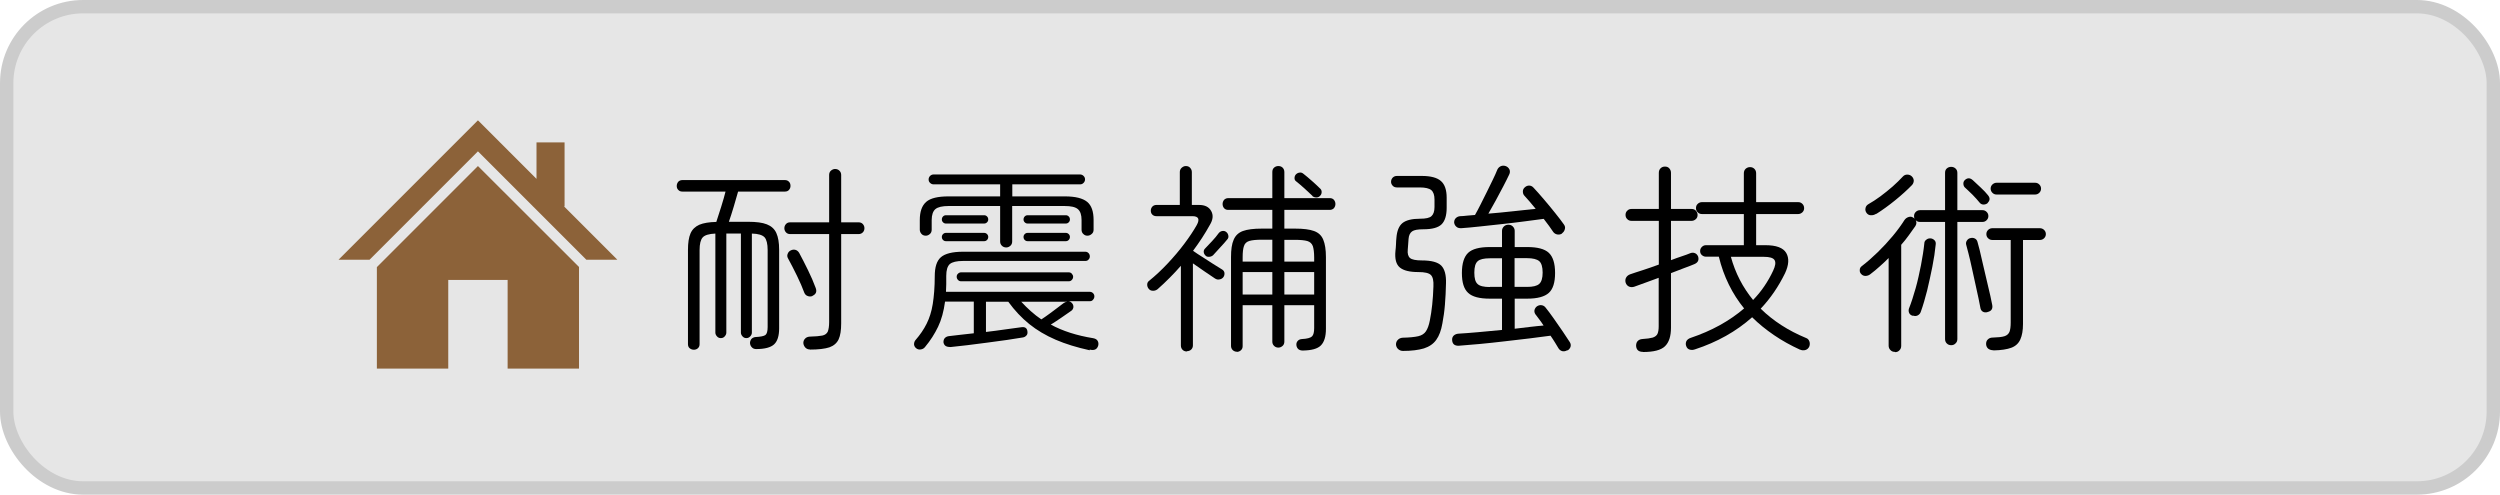 <?xml version="1.0" encoding="UTF-8"?>
<svg xmlns="http://www.w3.org/2000/svg" id="_レイヤー_2" data-name="レイヤー 2" viewBox="0 0 187 37">
  <defs>
    <style>
      .cls-1 {
        fill: #000;
      }

      .cls-1, .cls-2 {
        stroke-width: 0px;
      }

      .cls-3 {
        fill: #e6e6e6;
        stroke: #ccc;
        stroke-miterlimit: 10;
      }

      .cls-2 {
        fill: #8c6239;
      }
    </style>
  </defs>
  <g id="_レイヤー_1-2" data-name="レイヤー 1">
    <rect class="cls-3" x=".5" y=".5" width="186" height="36" rx="5.72" ry="5.72"></rect>
    <g>
      <path class="cls-1" d="M51.9,26.16c-.12,0-.22-.04-.31-.11-.09-.07-.13-.18-.13-.31v-7.05c0-.52.06-.93.19-1.23.13-.3.35-.51.66-.65.31-.13.74-.2,1.27-.21.11-.33.23-.71.37-1.15.14-.44.24-.81.32-1.12h-3.23c-.13,0-.23-.04-.31-.13-.08-.08-.11-.18-.11-.29,0-.12.04-.22.11-.31.07-.08.18-.13.31-.13h7.67c.13,0,.23.04.31.13.08.08.11.19.11.31,0,.11-.04.21-.11.29-.07.09-.18.13-.31.13h-3.5c-.09.33-.2.71-.33,1.14-.13.43-.25.81-.36,1.12h1.46c.59,0,1.05.06,1.38.19.33.13.57.34.71.65.14.31.21.72.21,1.25v5.88c0,.57-.13.97-.38,1.2-.25.23-.7.35-1.34.35-.13,0-.24-.04-.32-.13-.09-.09-.13-.19-.14-.32,0-.12.04-.22.11-.31.08-.08.18-.13.31-.14.38-.02.62-.07.73-.15.11-.08.17-.28.17-.6v-5.76c0-.46-.08-.78-.23-.95-.16-.17-.47-.27-.95-.28v7.41c0,.1-.04.19-.12.28-.08.08-.17.13-.29.13s-.21-.04-.29-.13-.12-.18-.12-.28v-7.41h-1.09v7.41c0,.1-.04.19-.12.28s-.17.13-.29.13-.21-.04-.29-.13-.12-.18-.12-.28v-7.41c-.48.02-.8.12-.95.29-.15.17-.23.48-.23.94v7.04c0,.13-.04.23-.13.31-.09.08-.19.11-.31.11ZM60.58,26.14c-.14,0-.25-.05-.34-.14-.09-.1-.14-.21-.15-.34,0-.13.04-.24.13-.33.08-.09.2-.14.34-.15.43-.01.75-.04.95-.08.2-.04.34-.15.41-.3.06-.16.1-.39.1-.71v-6.58h-2.91c-.13,0-.24-.04-.32-.13s-.12-.19-.12-.31.04-.22.12-.31.18-.13.32-.13h2.91v-3.54c0-.13.04-.24.13-.32s.2-.13.31-.13c.13,0,.24.04.33.13s.13.19.13.32v3.54h1.3c.13,0,.24.04.32.13s.12.19.12.31-.04.23-.12.31-.18.13-.32.13h-1.3v6.68c0,.51-.06.91-.19,1.19s-.36.48-.69.6c-.34.11-.82.17-1.46.17ZM60.78,22.14c-.13.05-.25.05-.37,0-.12-.04-.2-.13-.25-.25-.14-.38-.32-.8-.55-1.27-.23-.47-.45-.9-.67-1.3-.06-.11-.07-.22-.02-.34.04-.11.12-.2.23-.25.12-.06.24-.07.35-.04s.21.11.28.23c.21.39.43.82.66,1.29s.42.91.57,1.32c.11.28.03.48-.24.6Z"></path>
      <path class="cls-1" d="M81.51,26.2c-.96-.21-1.81-.47-2.55-.79s-1.4-.71-1.97-1.17c-.57-.46-1.1-1.02-1.57-1.67h-1.67v2.26c.5-.06.98-.12,1.44-.19.46-.06.85-.12,1.18-.16.29-.05.45.05.48.3.02.13,0,.24-.07.31-.07.08-.15.13-.26.15-.34.06-.75.12-1.21.19-.47.06-.96.13-1.47.2-.51.07-1,.13-1.48.19-.48.06-.9.1-1.26.14-.13,0-.25-.02-.35-.07-.1-.06-.16-.16-.18-.29,0-.13.03-.24.11-.32s.19-.13.33-.14c.25-.03.53-.06.85-.1.31-.04.64-.07.98-.11v-2.37h-2.15c-.1.73-.27,1.36-.52,1.88s-.57,1.03-.98,1.52c-.08.1-.18.16-.32.18-.13.02-.24-.01-.34-.09-.1-.08-.15-.18-.16-.29,0-.11.03-.22.1-.31.35-.4.63-.81.84-1.23s.37-.91.46-1.48.15-1.26.15-2.08c0-.68.15-1.15.46-1.42.31-.27.87-.41,1.66-.41h9.15c.09,0,.17.04.23.1.07.07.1.16.1.25,0,.09-.03.17-.1.24-.06.07-.14.1-.23.1h-9.15c-.48,0-.81.08-.99.23-.18.16-.27.45-.27.89,0,.21,0,.42,0,.62,0,.2-.01.39-.02.57h10.77c.09,0,.17.04.23.1.07.07.1.15.1.24s-.03.17-.1.25c-.06.08-.14.11-.23.11h-1.63c.12,0,.21.06.29.15.08.09.11.19.1.31-.02.11-.07.2-.16.26-.18.13-.42.3-.72.5-.3.21-.57.38-.81.53.88.48,1.94.82,3.18,1.02.15.03.26.09.32.19s.08.21.05.35c-.08.29-.29.4-.64.31ZM75.27,18.51c-.13,0-.24-.04-.33-.13s-.13-.19-.13-.32v-2.65h-3.86c-.47,0-.8.08-.98.23s-.28.43-.28.82v.72c0,.13-.04.24-.13.32-.09.08-.19.13-.31.13-.13,0-.24-.04-.32-.13s-.13-.19-.13-.32v-.72c0-.63.16-1.08.48-1.36s.88-.41,1.67-.41h3.86v-.9h-4.98c-.1,0-.19-.04-.26-.11-.08-.07-.11-.16-.11-.26s.04-.19.11-.26c.07-.07.16-.11.26-.11h10.96c.1,0,.19.04.26.11.08.08.11.16.11.26s-.04.19-.11.26c-.08.08-.16.11-.26.11h-5.07v.9h3.93c.79,0,1.34.14,1.67.41s.48.73.48,1.36v.72c0,.13-.04.24-.14.32-.09.08-.19.13-.32.13s-.22-.04-.31-.13c-.09-.08-.13-.19-.13-.32v-.72c0-.39-.09-.66-.28-.82-.19-.16-.52-.23-.99-.23h-3.92v2.65c0,.13-.04.24-.13.32s-.19.13-.32.13ZM70.75,16.72c-.08,0-.15-.03-.21-.09-.06-.06-.09-.13-.09-.21,0-.09.03-.17.09-.23.06-.06.13-.09.21-.09h2.87c.08,0,.15.03.21.09s.09.13.09.23c0,.08-.03.15-.09.21s-.13.09-.21.09h-2.87ZM70.75,18.04c-.08,0-.15-.03-.21-.09-.06-.06-.09-.13-.09-.23,0-.08.03-.15.09-.21.06-.06.13-.09.21-.09h2.87c.08,0,.15.03.21.09s.09.13.09.21c0,.09-.03.17-.09.23s-.13.09-.21.09h-2.87ZM71.89,21.04c-.09,0-.17-.03-.23-.1-.07-.07-.1-.15-.1-.24s.03-.17.1-.23c.06-.06.14-.1.23-.1h8.05c.09,0,.17.03.23.1s.1.14.1.23-.03.17-.1.24c-.06.07-.14.1-.23.1h-8.05ZM79.81,22.57h-3.42c.23.25.47.49.72.71s.51.43.78.61c.17-.11.37-.24.58-.4s.43-.31.63-.47c.2-.15.35-.26.45-.34.08-.06.17-.1.26-.1ZM76.86,16.72c-.08,0-.15-.03-.21-.09s-.09-.13-.09-.21c0-.09.03-.17.09-.23s.13-.09.21-.09h2.87c.08,0,.15.03.21.09.06.06.09.13.09.23,0,.08-.03.15-.09.21-.06.06-.13.09-.21.09h-2.87ZM76.86,18.04c-.08,0-.15-.03-.21-.09s-.09-.13-.09-.23c0-.08.03-.15.09-.21s.13-.09.21-.09h2.87c.08,0,.15.03.21.09.06.06.09.13.09.21,0,.09-.03.17-.09.23-.06.06-.13.09-.21.09h-2.87Z"></path>
      <path class="cls-1" d="M88.78,26.29c-.13,0-.24-.04-.32-.12-.08-.08-.13-.19-.13-.32v-5.97c-.27.31-.55.61-.84.9s-.59.58-.9.85c-.1.08-.21.12-.34.12s-.24-.04-.32-.14c-.08-.09-.12-.2-.12-.32s.05-.22.15-.29c.47-.38.93-.81,1.38-1.29.45-.48.87-.97,1.25-1.48s.69-.97.93-1.4c.24-.44.13-.66-.33-.66h-2.69c-.13,0-.23-.04-.31-.12-.08-.08-.11-.18-.11-.3,0-.11.04-.21.11-.29s.18-.13.31-.13h1.75v-2.46c0-.13.05-.24.14-.32s.19-.13.31-.13c.13,0,.24.04.32.13s.13.19.13.32v2.46h.54c.44,0,.74.15.91.46s.13.65-.1,1.03c-.37.67-.79,1.31-1.26,1.94.2.14.43.3.71.47.27.17.53.34.79.51.26.17.48.3.66.41.11.06.17.15.19.26.01.12-.01.22-.08.32-.07.09-.16.15-.29.17-.12.03-.23,0-.34-.07-.21-.14-.47-.31-.77-.52-.3-.2-.6-.41-.88-.61v6.13c0,.13-.04.23-.13.32-.09.08-.2.12-.32.12ZM90.18,19.12c-.08-.07-.13-.16-.14-.26s.02-.19.09-.26c.16-.16.34-.35.53-.56.2-.21.36-.41.49-.59.07-.09.16-.15.27-.17.11-.02.21,0,.3.07.09.07.14.16.16.27.02.11,0,.21-.09.3-.13.16-.3.36-.52.59s-.39.43-.53.58c-.08.07-.17.11-.29.12-.11.01-.21-.02-.28-.09ZM92.52,26.31c-.12,0-.22-.04-.31-.12-.08-.08-.13-.19-.13-.31v-6.65c0-.56.06-.99.2-1.3.13-.31.36-.53.69-.65.33-.12.8-.18,1.41-.18h.79v-1.4h-3.3c-.13,0-.23-.04-.31-.13-.07-.08-.11-.19-.11-.31s.04-.22.11-.31c.08-.08.18-.13.31-.13h3.3v-1.95c0-.14.04-.25.13-.33s.2-.12.32-.12c.13,0,.24.04.32.12s.13.19.13.33v1.95h3.4c.13,0,.23.04.31.13.07.09.11.19.11.31s-.04.22-.11.31c-.08.08-.18.13-.31.13h-3.4v1.4h.81c.61,0,1.08.06,1.41.18.33.12.56.33.69.65.13.31.2.74.2,1.3v5.37c0,.58-.13.99-.38,1.24-.25.25-.7.37-1.35.38-.13,0-.24-.03-.33-.1-.09-.08-.14-.19-.15-.31-.01-.12.02-.22.1-.31s.18-.13.32-.14c.39-.02.64-.09.75-.2.11-.11.16-.32.16-.62v-1.71h-2.23v2.72c0,.13-.04.24-.13.32s-.19.13-.32.13c-.12,0-.23-.04-.32-.13s-.13-.19-.13-.32v-2.72h-2.22v3.06c0,.13-.04.23-.13.31s-.19.12-.31.12ZM92.95,19.57h2.22v-1.64h-.78c-.41,0-.72.03-.93.09-.21.06-.35.19-.41.38-.07.19-.1.48-.1.85v.31ZM92.95,22.03h2.22v-1.68h-2.22v1.68ZM96.07,19.57h2.23v-.31c0-.38-.04-.67-.1-.85-.07-.19-.21-.32-.41-.38-.21-.06-.52-.09-.94-.09h-.78v1.64ZM96.07,22.03h2.23v-1.68h-2.23v1.68ZM98.17,14.65c-.16-.15-.36-.33-.59-.55-.24-.21-.44-.39-.61-.52-.09-.06-.14-.14-.14-.25,0-.11.03-.2.1-.28.08-.08.17-.13.28-.14.11-.02.21.02.3.1.17.13.38.31.63.53.25.22.44.4.58.54.09.07.14.16.14.28s-.04.21-.12.29c-.07.08-.16.12-.28.12s-.21-.04-.29-.1Z"></path>
      <path class="cls-1" d="M104.95,26.25c-.15,0-.27-.05-.37-.14s-.15-.21-.16-.34c0-.13.04-.25.13-.34.09-.1.21-.16.38-.17.5-.01.88-.05,1.15-.11s.46-.19.58-.37c.12-.18.22-.44.29-.8.15-.74.24-1.59.27-2.56.02-.42-.04-.7-.19-.85s-.46-.22-.94-.22c-.64,0-1.1-.11-1.38-.34-.28-.23-.39-.64-.33-1.25.02-.14.03-.3.04-.48,0-.18.02-.34.03-.48.04-.53.19-.9.46-1.12.27-.21.7-.32,1.31-.32.43,0,.72-.06.86-.2.14-.13.22-.35.22-.67v-.57c0-.33-.08-.56-.24-.7-.16-.13-.45-.2-.86-.2h-1.71c-.13,0-.24-.04-.32-.13s-.12-.18-.12-.29c0-.12.04-.22.12-.31.08-.08.18-.13.32-.13h1.86c.67,0,1.15.13,1.43.38.29.25.43.67.43,1.25v.75c0,.58-.13.99-.38,1.24-.26.25-.71.37-1.36.37-.42,0-.7.05-.85.16s-.24.29-.26.56c0,.1-.02.24-.03.41s-.02.3-.03.39c-.03.3.03.51.17.63.14.12.44.18.89.18.71,0,1.19.13,1.45.39.25.26.37.7.35,1.32-.01.56-.04,1.09-.08,1.6-.04.51-.11.97-.19,1.4-.09.52-.24.93-.46,1.23-.21.3-.52.51-.92.64-.4.12-.93.19-1.59.19ZM117.24,26.19c-.12.08-.24.1-.37.08-.12-.03-.22-.1-.29-.21-.07-.12-.16-.26-.26-.43-.1-.17-.22-.34-.34-.52-.43.06-.94.12-1.54.2-.6.07-1.22.14-1.88.22-.65.08-1.27.14-1.87.2-.59.05-1.11.1-1.55.13-.33.02-.5-.12-.52-.42-.01-.14.03-.25.12-.34.09-.08.21-.13.34-.14.38-.02.86-.06,1.45-.11.58-.05,1.19-.11,1.82-.17v-2.34h-.92c-.76,0-1.3-.14-1.61-.43-.32-.29-.47-.78-.47-1.49s.16-1.22.47-1.51c.31-.29.85-.43,1.61-.43h.92v-1.21c0-.13.05-.24.14-.33.09-.09.21-.13.34-.13s.24.04.33.13c.09.09.14.2.14.33v1.21h.94c.76,0,1.3.14,1.61.43s.47.79.47,1.51-.16,1.21-.47,1.49-.85.43-1.61.43h-.94v2.25c.41-.05.8-.1,1.17-.14.37-.04.7-.08.99-.1-.11-.17-.22-.33-.33-.47-.11-.14-.21-.27-.28-.37-.07-.1-.09-.21-.07-.32.03-.11.09-.21.19-.28.11-.07.22-.1.35-.08.12.02.22.08.3.19.16.2.36.46.59.79.23.32.46.65.68.98.22.32.39.59.53.8.07.11.09.22.06.34-.03.11-.11.21-.23.29ZM116.85,17.46c-.1.07-.21.1-.35.08-.13-.02-.23-.08-.31-.18-.09-.14-.2-.29-.32-.46s-.26-.34-.4-.53c-.42.06-.9.12-1.44.19-.54.07-1.1.14-1.67.2-.58.06-1.13.12-1.66.18-.53.06-1,.1-1.41.13-.13,0-.25-.02-.34-.1-.1-.08-.16-.18-.18-.32,0-.13.03-.24.12-.33.09-.09.2-.14.33-.15.15,0,.32-.02.51-.04.19-.02.39-.03.6-.05.12-.21.26-.47.41-.77.16-.31.31-.62.47-.94.16-.32.31-.62.45-.92s.25-.52.32-.71c.05-.14.14-.24.26-.3s.25-.06.38-.02c.14.05.23.14.29.26.05.12.04.25-.02.37-.11.24-.26.53-.44.88-.19.35-.38.7-.57,1.07-.2.36-.38.69-.55.98.61-.05,1.23-.11,1.86-.18.63-.07,1.19-.13,1.68-.18-.16-.2-.31-.38-.46-.55-.15-.17-.28-.32-.4-.45-.07-.08-.1-.18-.1-.31,0-.12.06-.23.16-.31.09-.08.2-.12.31-.12s.23.05.32.15c.23.24.49.54.79.89s.58.69.85,1.03c.27.34.49.62.64.84.08.11.11.23.07.35-.03.13-.1.23-.21.31ZM111.45,21.46h.9v-2.14h-.9c-.45,0-.76.07-.92.22-.17.15-.25.43-.25.86s.08.7.25.85c.16.15.47.22.92.22ZM113.29,21.46h.93c.44,0,.74-.07.91-.22s.26-.43.26-.85-.09-.72-.26-.86-.47-.22-.91-.22h-.93v2.14Z"></path>
      <path class="cls-1" d="M122.89,26.32c-.32,0-.49-.15-.51-.45,0-.14.03-.26.11-.35s.2-.15.35-.16c.35-.02.61-.06.79-.11.17-.06.29-.15.35-.28.06-.13.09-.32.09-.57v-3.62c-.36.13-.7.25-1.01.37s-.58.21-.8.29c-.14.05-.27.05-.4,0-.12-.05-.21-.15-.26-.29-.04-.14-.03-.27.03-.38.06-.11.16-.2.3-.25.24-.08.55-.19.94-.31s.79-.27,1.21-.42v-3.27h-2.04c-.13,0-.24-.04-.32-.13-.09-.08-.13-.19-.13-.32,0-.12.04-.23.13-.31.08-.09.19-.13.32-.13h2.04v-2.7c0-.14.04-.25.13-.34s.2-.13.33-.13.24.04.32.13.13.2.13.34v2.7h1.54c.13,0,.24.04.32.13s.13.2.13.31c0,.13-.04.24-.13.32s-.19.13-.32.13h-1.54v2.94c.29-.11.56-.21.81-.29s.46-.16.63-.23c.13-.05.25-.05.36,0,.11.05.18.13.23.25.08.27-.02.46-.29.57-.19.08-.44.18-.75.29-.31.12-.64.24-.99.38v4.08c0,.64-.15,1.1-.45,1.39-.3.29-.85.43-1.65.43ZM134.65,26.16c-.7-.32-1.35-.68-1.95-1.09-.6-.41-1.15-.85-1.64-1.34-1.19,1.06-2.62,1.86-4.27,2.4-.14.05-.27.06-.4.02s-.21-.12-.26-.26c-.05-.13-.04-.25.01-.37.06-.11.17-.2.33-.25.77-.26,1.49-.57,2.16-.94.67-.37,1.28-.79,1.83-1.26-.44-.54-.82-1.13-1.14-1.78-.32-.65-.57-1.34-.75-2.09h-.96c-.12,0-.22-.04-.31-.12s-.13-.18-.13-.3.04-.22.13-.31.19-.13.31-.13h2.83v-2.33h-3.14c-.12,0-.22-.04-.31-.13-.09-.08-.13-.19-.13-.31,0-.13.04-.24.13-.32.08-.08.19-.13.31-.13h3.14v-2.15c0-.14.04-.25.13-.34.09-.08.2-.13.33-.13s.24.04.33.13c.09.09.13.2.13.34v2.15h3.15c.12,0,.22.04.31.13.08.08.13.19.13.32,0,.12-.04.22-.13.31-.09.08-.19.13-.31.13h-3.15v2.33h.69c.81,0,1.33.19,1.56.58s.2.9-.09,1.52c-.49,1-1.09,1.88-1.82,2.65.93.91,2.06,1.64,3.39,2.19.12.04.2.12.25.25.05.13.04.26,0,.38-.06.14-.16.23-.29.27s-.27.03-.41-.03ZM131.13,22.44c.31-.32.59-.66.84-1.03s.47-.75.66-1.16c.17-.36.21-.62.11-.79-.1-.17-.37-.25-.81-.25h-2.46c.33,1.21.89,2.29,1.67,3.24Z"></path>
      <path class="cls-1" d="M141.73,26.32c-.13,0-.24-.04-.33-.14-.09-.09-.13-.2-.13-.33v-6.55c-.22.22-.44.43-.67.63-.22.2-.46.4-.7.58-.1.08-.21.12-.35.13-.13,0-.24-.04-.33-.14-.08-.08-.12-.18-.11-.31,0-.12.06-.22.16-.29.39-.3.79-.65,1.19-1.04s.77-.79,1.12-1.21c.35-.42.64-.82.88-1.2.08-.11.18-.18.31-.22s.24-.02.34.05c.03.01.06.04.1.08-.03-.06-.04-.12-.04-.2,0-.12.04-.22.13-.31.08-.08.19-.13.31-.13h1.88v-2.79c0-.14.04-.25.13-.33.09-.08.2-.12.33-.12.12,0,.23.04.32.12.09.08.14.19.14.33v2.79h1.88c.12,0,.22.04.31.13s.13.19.13.31-.04.22-.13.31-.19.13-.31.13h-1.88v8.76c0,.13-.04.24-.14.33-.09.09-.19.13-.32.13-.13,0-.24-.04-.33-.13-.09-.09-.13-.2-.13-.33v-8.76h-1.88c-.13,0-.23-.04-.31-.13.07.15.06.29-.03.44-.16.23-.33.46-.5.7-.17.24-.36.47-.56.7v7.56c0,.13-.04.24-.13.33-.08.09-.19.14-.32.14ZM140.34,15.99c-.13.08-.26.12-.4.11-.13,0-.24-.06-.32-.17s-.11-.23-.08-.36c.02-.13.1-.23.22-.3.28-.16.58-.35.89-.58s.62-.48.92-.74c.29-.26.55-.51.76-.74.09-.1.2-.15.33-.15s.24.04.33.12c.1.09.15.2.16.32,0,.12-.04.24-.13.34-.36.37-.78.75-1.26,1.14-.48.39-.95.73-1.41,1.02ZM143.07,23.62c-.12-.03-.21-.1-.26-.2s-.06-.22-.02-.34c.18-.45.34-.96.5-1.52s.28-1.14.4-1.73c.11-.58.2-1.13.25-1.63,0-.12.06-.21.16-.28.09-.07.2-.1.31-.09.11.01.21.06.29.14s.11.19.09.32c-.05.51-.13,1.06-.25,1.66-.12.6-.25,1.19-.39,1.78-.15.58-.3,1.11-.47,1.58-.04.13-.12.22-.23.28-.12.06-.23.06-.35.02ZM148.69,15.18c-.09.08-.2.12-.32.12s-.22-.05-.3-.15c-.13-.17-.31-.36-.52-.58-.22-.22-.42-.4-.59-.56-.07-.08-.1-.17-.1-.29,0-.11.05-.2.13-.27.19-.16.38-.15.58.03.17.16.37.34.59.55s.4.39.53.56c.18.21.17.4-.01.58ZM148.65,23.35c-.13.03-.24.02-.34-.04-.1-.06-.16-.16-.18-.3-.02-.12-.07-.34-.13-.66-.07-.32-.15-.69-.24-1.1-.09-.41-.18-.82-.27-1.23-.09-.41-.17-.77-.25-1.07s-.13-.51-.16-.61c-.04-.12-.03-.23.04-.34.07-.11.16-.17.27-.19.12-.03.23-.02.33.03.1.05.17.14.2.27.03.09.08.29.16.6.07.31.16.67.25,1.08.1.41.19.82.29,1.24.1.42.18.79.26,1.11.07.33.12.55.14.68.05.29-.07.46-.36.52ZM149.11,26.2c-.15,0-.28-.04-.38-.11-.1-.08-.16-.19-.17-.35,0-.14.03-.26.13-.35.1-.1.22-.14.37-.14.39-.01.68-.04.87-.1.19-.06.31-.17.38-.33.06-.16.09-.39.09-.69v-6.18h-1.38c-.12,0-.22-.04-.31-.13-.09-.08-.13-.19-.13-.31s.04-.22.13-.31c.08-.08.19-.13.31-.13h3.56c.12,0,.23.04.32.13s.13.19.13.31-.04.22-.13.31-.2.13-.32.13h-1.26v6.29c0,.48-.07.86-.2,1.15s-.35.5-.67.62-.77.19-1.33.2ZM149.34,14.55c-.12,0-.22-.04-.31-.13-.08-.08-.13-.19-.13-.31s.04-.22.13-.31c.09-.08.19-.13.31-.13h2.89c.12,0,.22.04.31.13s.13.19.13.31-.04.22-.13.31c-.09.09-.2.13-.31.13h-2.89Z"></path>
    </g>
    <g>
      <polygon class="cls-2" points="42.19 15.44 42.23 15.44 42.23 10.65 40.13 10.65 40.13 13.38 35.75 9 25.32 19.43 27.64 19.43 35.75 11.32 43.86 19.43 46.18 19.43 42.19 15.44"></polygon>
      <polygon class="cls-2" points="28.19 19.98 28.19 27.57 33.53 27.57 33.53 20.94 37.97 20.94 37.97 27.57 43.31 27.57 43.31 19.97 35.75 12.42 28.19 19.98"></polygon>
    </g>
  </g>
</svg>
